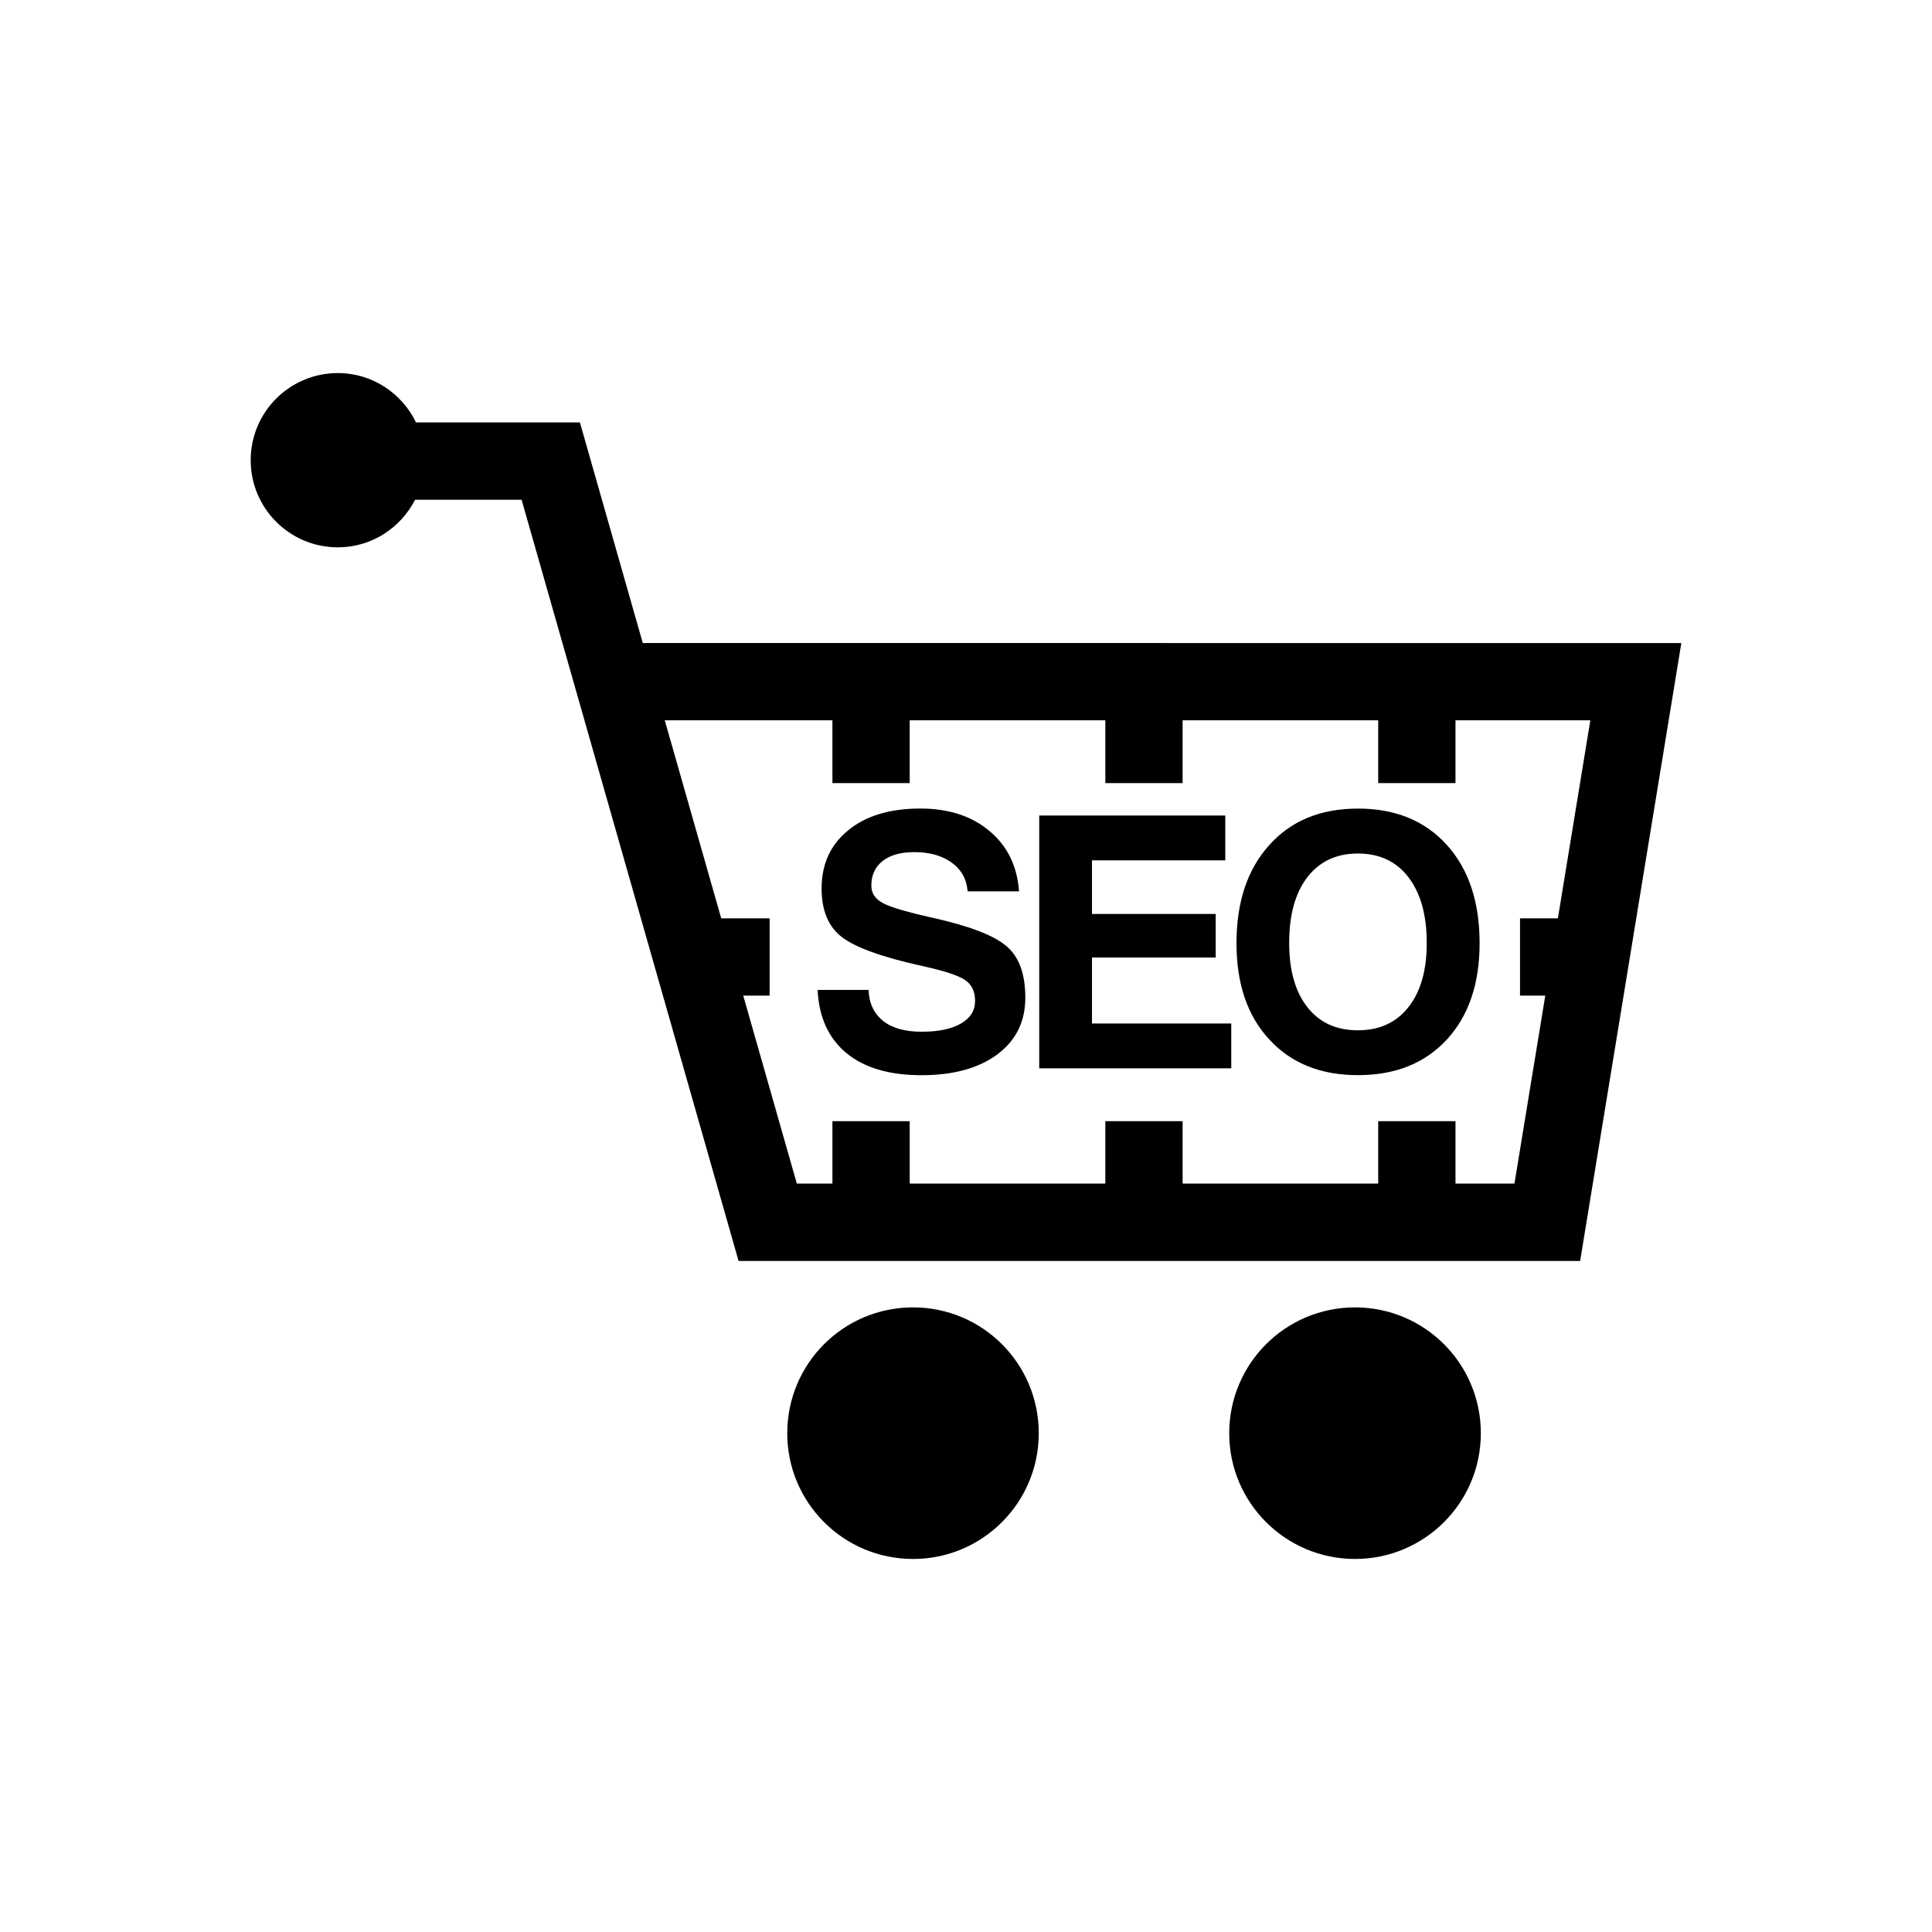 <?xml version="1.0" encoding="utf-8"?>
<!-- Generator: Adobe Illustrator 16.0.4, SVG Export Plug-In . SVG Version: 6.00 Build 0)  -->
<!DOCTYPE svg PUBLIC "-//W3C//DTD SVG 1.1//EN" "http://www.w3.org/Graphics/SVG/1.1/DTD/svg11.dtd">
<svg version="1.1" id="Layer_1" xmlns="http://www.w3.org/2000/svg" xmlns:xlink="http://www.w3.org/1999/xlink" x="0px" y="0px"
	 width="50px" height="50px" viewBox="0 0 50 50" enable-background="new 0 0 50 50" xml:space="preserve">
<path d="M16.635,16.641l-1.627-5.709h-4.242c-0.365-0.754-1.13-1.277-2.022-1.277c-1.248,0-2.256,1.008-2.256,2.256
	c0,1.244,1.008,2.254,2.256,2.254c0.875,0,1.625-0.504,1.998-1.231h2.757l5.615,19.699h21.78l2.619-15.99L16.635,16.641
	L16.635,16.641z M37.668,30.631v-1.615h-2v1.615h-5.062v-1.615h-2v1.615h-5.063v-1.615h-2v1.615h-0.921l-1.387-4.865h0.683v-2
	h-1.253l-1.461-5.125h4.339v1.625h2v-1.625h5.063v1.625h2v-1.625h5.062v1.625h2v-1.625h3.49l-0.84,5.125h-0.98v2h0.654l-0.798,4.865
	H37.668z M26.883,37.092c0,1.797-1.456,3.254-3.253,3.254c-1.801,0-3.256-1.457-3.256-3.254c0-1.802,1.455-3.257,3.256-3.257
	C25.427,33.835,26.883,35.29,26.883,37.092z M38.324,37.092c0,1.797-1.457,3.254-3.256,3.254c-1.797,0-3.256-1.457-3.256-3.254
	c0-1.802,1.459-3.257,3.256-3.257C36.867,33.835,38.324,35.29,38.324,37.092z M26.054,24.492c0.323,0.277,0.481,0.719,0.481,1.33
	c0,0.615-0.24,1.103-0.723,1.465c-0.484,0.359-1.139,0.539-1.963,0.539c-0.83,0-1.477-0.188-1.943-0.571
	c-0.465-0.386-0.713-0.931-0.746-1.636h1.318c0.014,0.349,0.141,0.613,0.377,0.802c0.236,0.188,0.568,0.28,0.994,0.28
	c0.434,0,0.775-0.069,1.021-0.213c0.244-0.141,0.365-0.334,0.365-0.586c0-0.246-0.09-0.426-0.264-0.543
	c-0.172-0.115-0.541-0.236-1.104-0.359c-1.039-0.229-1.734-0.481-2.084-0.752c-0.346-0.268-0.52-0.686-0.52-1.252
	c0-0.635,0.23-1.137,0.691-1.51c0.459-0.375,1.078-0.561,1.863-0.561c0.732,0,1.328,0.192,1.791,0.582
	c0.459,0.383,0.716,0.901,0.765,1.561h-1.331c-0.025-0.313-0.16-0.561-0.412-0.744c-0.248-0.18-0.572-0.271-0.973-0.271
	c-0.348,0-0.619,0.076-0.814,0.229c-0.197,0.154-0.293,0.367-0.293,0.642c0,0.194,0.104,0.346,0.307,0.452
	c0.201,0.105,0.629,0.232,1.285,0.377C25.099,23.967,25.734,24.213,26.054,24.492z M28.261,26.488h3.604v0.576v0.584h-4.97v-6.543
	h4.815v0.576v0.584h-3.45v1.389h3.202v0.563v0.563h-3.202V26.488z M35.144,20.926c-0.963,0-1.728,0.312-2.293,0.942
	C32.283,22.495,32,23.344,32,24.409c0,1.049,0.281,1.881,0.851,2.494c0.565,0.615,1.33,0.922,2.293,0.922
	c0.969,0,1.731-0.307,2.301-0.922c0.563-0.613,0.847-1.445,0.847-2.494c0-1.065-0.281-1.914-0.847-2.541
	C36.875,21.238,36.111,20.926,35.144,20.926z M36.449,26.066c-0.312,0.398-0.75,0.598-1.307,0.598c-0.559,0-0.992-0.198-1.307-0.598
	c-0.314-0.4-0.471-0.953-0.471-1.664c0-0.725,0.155-1.289,0.471-1.701c0.315-0.408,0.752-0.612,1.307-0.612
	c0.557,0,0.994,0.204,1.307,0.612c0.316,0.412,0.475,0.978,0.475,1.701C36.924,25.113,36.767,25.665,36.449,26.066z"/>
</svg>
